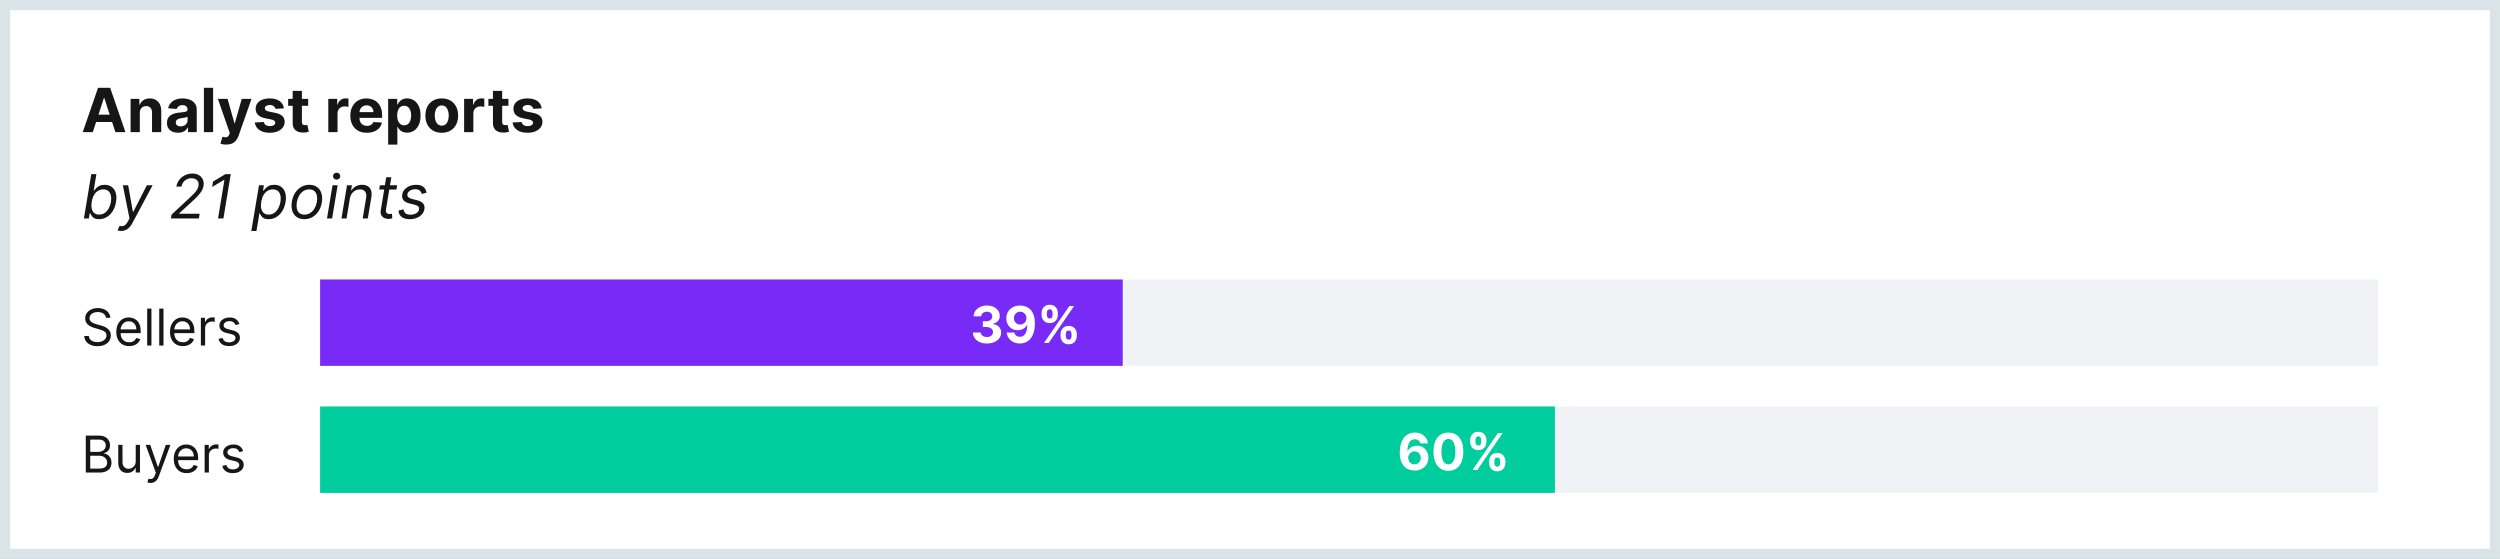 <svg xmlns="http://www.w3.org/2000/svg" width="492" height="110" viewBox="0 0 492 110" fill="none"><rect x="0" y="0" width="492" height="110" fill="#808080" stroke="none"/><rect x="1" y="1" width="490" height="108" fill="white" stroke="#D9E3E8" stroke-width="2"></rect><path d="M18.263 26H16.285L19.298 17.273H21.676L24.685 26H22.707L20.521 19.267H20.453L18.263 26ZM18.139 22.57H22.81V24.01H18.139V22.57ZM27.516 22.216V26H25.701V19.454H27.431V20.609H27.508C27.653 20.229 27.896 19.928 28.236 19.706C28.577 19.482 28.991 19.369 29.477 19.369C29.931 19.369 30.327 19.469 30.666 19.668C31.004 19.866 31.266 20.151 31.454 20.52C31.641 20.886 31.735 21.324 31.735 21.832V26H29.92V22.156C29.923 21.756 29.82 21.443 29.613 21.219C29.405 20.991 29.12 20.878 28.756 20.878C28.512 20.878 28.296 20.93 28.109 21.035C27.924 21.141 27.779 21.294 27.674 21.496C27.572 21.695 27.519 21.935 27.516 22.216ZM35.032 26.124C34.615 26.124 34.242 26.051 33.916 25.906C33.589 25.759 33.331 25.541 33.14 25.254C32.953 24.965 32.859 24.604 32.859 24.172C32.859 23.808 32.926 23.503 33.059 23.256C33.193 23.009 33.375 22.81 33.605 22.659C33.835 22.509 34.096 22.395 34.389 22.318C34.684 22.241 34.994 22.188 35.318 22.156C35.699 22.116 36.005 22.079 36.238 22.046C36.471 22.009 36.64 21.954 36.745 21.884C36.85 21.812 36.903 21.707 36.903 21.568V21.543C36.903 21.273 36.818 21.064 36.647 20.916C36.48 20.768 36.241 20.695 35.931 20.695C35.605 20.695 35.345 20.767 35.152 20.912C34.959 21.054 34.831 21.233 34.768 21.449L33.089 21.312C33.174 20.915 33.342 20.571 33.592 20.281C33.842 19.989 34.164 19.764 34.559 19.608C34.957 19.449 35.417 19.369 35.94 19.369C36.304 19.369 36.652 19.412 36.984 19.497C37.319 19.582 37.616 19.715 37.875 19.893C38.136 20.072 38.342 20.303 38.492 20.584C38.643 20.862 38.718 21.196 38.718 21.585V26H36.997V25.092H36.946C36.841 25.297 36.7 25.477 36.524 25.634C36.348 25.787 36.136 25.908 35.889 25.996C35.642 26.081 35.356 26.124 35.032 26.124ZM35.552 24.871C35.819 24.871 36.055 24.818 36.26 24.713C36.464 24.605 36.625 24.46 36.741 24.278C36.858 24.097 36.916 23.891 36.916 23.66V22.966C36.859 23.003 36.781 23.037 36.681 23.068C36.585 23.097 36.475 23.124 36.353 23.149C36.231 23.172 36.109 23.193 35.987 23.213C35.865 23.23 35.754 23.246 35.654 23.26C35.441 23.291 35.255 23.341 35.096 23.409C34.937 23.477 34.814 23.57 34.725 23.686C34.637 23.8 34.593 23.942 34.593 24.112C34.593 24.359 34.683 24.548 34.862 24.679C35.044 24.807 35.274 24.871 35.552 24.871ZM41.942 17.273V26H40.127V17.273H41.942ZM44.517 28.454C44.287 28.454 44.071 28.436 43.869 28.399C43.67 28.365 43.506 28.321 43.375 28.267L43.784 26.912C43.997 26.977 44.189 27.013 44.359 27.018C44.533 27.024 44.682 26.984 44.807 26.899C44.935 26.814 45.038 26.669 45.118 26.465L45.224 26.188L42.876 19.454H44.785L46.141 24.261H46.209L47.577 19.454H49.499L46.955 26.707C46.832 27.06 46.666 27.366 46.456 27.628C46.249 27.892 45.986 28.095 45.668 28.237C45.349 28.382 44.966 28.454 44.517 28.454ZM55.874 21.321L54.212 21.423C54.183 21.281 54.122 21.153 54.028 21.04C53.935 20.923 53.811 20.831 53.658 20.763C53.507 20.692 53.327 20.656 53.117 20.656C52.835 20.656 52.598 20.716 52.405 20.835C52.212 20.952 52.115 21.108 52.115 21.304C52.115 21.46 52.178 21.592 52.303 21.7C52.428 21.808 52.642 21.895 52.946 21.96L54.131 22.199C54.767 22.329 55.242 22.54 55.554 22.829C55.867 23.119 56.023 23.5 56.023 23.972C56.023 24.401 55.896 24.777 55.644 25.101C55.394 25.425 55.05 25.678 54.612 25.859C54.178 26.038 53.676 26.128 53.108 26.128C52.242 26.128 51.551 25.947 51.037 25.587C50.526 25.223 50.226 24.729 50.138 24.104L51.923 24.01C51.977 24.274 52.108 24.476 52.315 24.615C52.523 24.751 52.788 24.82 53.112 24.82C53.43 24.82 53.686 24.759 53.879 24.636C54.075 24.511 54.175 24.351 54.178 24.155C54.175 23.99 54.105 23.855 53.969 23.75C53.832 23.642 53.622 23.56 53.338 23.503L52.205 23.277C51.565 23.149 51.09 22.928 50.777 22.612C50.467 22.297 50.312 21.895 50.312 21.406C50.312 20.986 50.426 20.624 50.653 20.32C50.883 20.016 51.206 19.781 51.621 19.616C52.038 19.452 52.527 19.369 53.087 19.369C53.913 19.369 54.564 19.544 55.038 19.893C55.516 20.243 55.794 20.719 55.874 21.321ZM60.647 19.454V20.818H56.706V19.454H60.647ZM57.6 17.886H59.416V23.989C59.416 24.156 59.441 24.287 59.492 24.381C59.544 24.472 59.615 24.535 59.706 24.572C59.799 24.609 59.907 24.628 60.029 24.628C60.115 24.628 60.2 24.621 60.285 24.607C60.37 24.59 60.436 24.577 60.481 24.568L60.767 25.919C60.676 25.947 60.548 25.98 60.383 26.017C60.218 26.057 60.018 26.081 59.782 26.09C59.345 26.107 58.961 26.048 58.632 25.915C58.305 25.781 58.051 25.574 57.869 25.293C57.687 25.011 57.598 24.656 57.6 24.227V17.886ZM64.607 26V19.454H66.367V20.597H66.435C66.555 20.19 66.755 19.884 67.036 19.676C67.317 19.466 67.641 19.361 68.008 19.361C68.099 19.361 68.197 19.366 68.302 19.378C68.407 19.389 68.499 19.405 68.579 19.425V21.035C68.494 21.01 68.376 20.987 68.225 20.967C68.075 20.947 67.937 20.938 67.812 20.938C67.545 20.938 67.306 20.996 67.096 21.112C66.888 21.226 66.724 21.385 66.602 21.59C66.482 21.794 66.423 22.03 66.423 22.297V26H64.607ZM72.196 26.128C71.522 26.128 70.943 25.991 70.457 25.719C69.974 25.443 69.602 25.054 69.341 24.551C69.079 24.046 68.948 23.447 68.948 22.757C68.948 22.084 69.079 21.493 69.341 20.984C69.602 20.476 69.97 20.079 70.444 19.796C70.921 19.511 71.481 19.369 72.123 19.369C72.555 19.369 72.957 19.439 73.329 19.578C73.704 19.715 74.031 19.921 74.309 20.196C74.591 20.472 74.809 20.818 74.966 21.236C75.122 21.651 75.2 22.136 75.2 22.693V23.192H69.673V22.067H73.491C73.491 21.805 73.434 21.574 73.321 21.372C73.207 21.171 73.049 21.013 72.848 20.899C72.649 20.783 72.417 20.724 72.153 20.724C71.877 20.724 71.633 20.788 71.42 20.916C71.21 21.041 71.045 21.21 70.926 21.423C70.806 21.634 70.745 21.868 70.743 22.126V23.196C70.743 23.52 70.802 23.8 70.921 24.035C71.044 24.271 71.216 24.453 71.437 24.581C71.659 24.709 71.921 24.773 72.225 24.773C72.427 24.773 72.612 24.744 72.779 24.688C72.947 24.631 73.091 24.546 73.21 24.432C73.329 24.318 73.42 24.179 73.483 24.014L75.162 24.125C75.076 24.528 74.902 24.881 74.637 25.182C74.376 25.48 74.038 25.713 73.623 25.881C73.211 26.046 72.735 26.128 72.196 26.128ZM76.385 28.454V19.454H78.174V20.554H78.255C78.335 20.378 78.45 20.199 78.6 20.017C78.754 19.832 78.953 19.679 79.197 19.557C79.444 19.432 79.751 19.369 80.118 19.369C80.595 19.369 81.035 19.494 81.439 19.744C81.842 19.991 82.164 20.365 82.406 20.865C82.647 21.362 82.768 21.986 82.768 22.736C82.768 23.466 82.65 24.082 82.414 24.585C82.181 25.085 81.863 25.465 81.46 25.723C81.059 25.979 80.61 26.107 80.113 26.107C79.761 26.107 79.461 26.048 79.214 25.932C78.97 25.815 78.769 25.669 78.613 25.493C78.457 25.314 78.338 25.134 78.255 24.952H78.2V28.454H76.385ZM78.162 22.727C78.162 23.116 78.216 23.456 78.323 23.746C78.431 24.035 78.588 24.261 78.792 24.423C78.997 24.582 79.245 24.662 79.538 24.662C79.834 24.662 80.084 24.581 80.288 24.419C80.493 24.254 80.647 24.027 80.752 23.737C80.86 23.445 80.914 23.108 80.914 22.727C80.914 22.349 80.862 22.017 80.757 21.73C80.652 21.443 80.497 21.219 80.292 21.057C80.088 20.895 79.836 20.814 79.538 20.814C79.243 20.814 78.993 20.892 78.788 21.048C78.586 21.204 78.431 21.426 78.323 21.713C78.216 22 78.162 22.338 78.162 22.727ZM86.936 26.128C86.274 26.128 85.701 25.987 85.218 25.706C84.738 25.422 84.368 25.027 84.106 24.521C83.845 24.013 83.714 23.423 83.714 22.753C83.714 22.077 83.845 21.486 84.106 20.98C84.368 20.472 84.738 20.077 85.218 19.796C85.701 19.511 86.274 19.369 86.936 19.369C87.598 19.369 88.169 19.511 88.649 19.796C89.132 20.077 89.504 20.472 89.765 20.98C90.027 21.486 90.157 22.077 90.157 22.753C90.157 23.423 90.027 24.013 89.765 24.521C89.504 25.027 89.132 25.422 88.649 25.706C88.169 25.987 87.598 26.128 86.936 26.128ZM86.944 24.722C87.245 24.722 87.497 24.636 87.698 24.466C87.9 24.293 88.052 24.057 88.154 23.759C88.26 23.46 88.312 23.121 88.312 22.74C88.312 22.359 88.26 22.02 88.154 21.722C88.052 21.423 87.9 21.188 87.698 21.014C87.497 20.841 87.245 20.754 86.944 20.754C86.64 20.754 86.385 20.841 86.177 21.014C85.973 21.188 85.818 21.423 85.713 21.722C85.61 22.02 85.559 22.359 85.559 22.74C85.559 23.121 85.61 23.46 85.713 23.759C85.818 24.057 85.973 24.293 86.177 24.466C86.385 24.636 86.64 24.722 86.944 24.722ZM91.338 26V19.454H93.098V20.597H93.166C93.285 20.19 93.485 19.884 93.767 19.676C94.048 19.466 94.372 19.361 94.738 19.361C94.829 19.361 94.927 19.366 95.032 19.378C95.137 19.389 95.23 19.405 95.309 19.425V21.035C95.224 21.01 95.106 20.987 94.956 20.967C94.805 20.947 94.667 20.938 94.542 20.938C94.275 20.938 94.037 20.996 93.826 21.112C93.619 21.226 93.454 21.385 93.332 21.59C93.213 21.794 93.153 22.03 93.153 22.297V26H91.338ZM100.058 19.454V20.818H96.116V19.454H100.058ZM97.011 17.886H98.826V23.989C98.826 24.156 98.852 24.287 98.903 24.381C98.954 24.472 99.025 24.535 99.116 24.572C99.21 24.609 99.317 24.628 99.44 24.628C99.525 24.628 99.61 24.621 99.695 24.607C99.781 24.59 99.846 24.577 99.891 24.568L100.177 25.919C100.086 25.947 99.958 25.98 99.793 26.017C99.629 26.057 99.428 26.081 99.192 26.09C98.755 26.107 98.371 26.048 98.042 25.915C97.715 25.781 97.461 25.574 97.279 25.293C97.097 25.011 97.008 24.656 97.011 24.227V17.886ZM106.604 21.321L104.942 21.423C104.914 21.281 104.853 21.153 104.759 21.04C104.665 20.923 104.542 20.831 104.388 20.763C104.238 20.692 104.057 20.656 103.847 20.656C103.566 20.656 103.328 20.716 103.135 20.835C102.942 20.952 102.846 21.108 102.846 21.304C102.846 21.46 102.908 21.592 103.033 21.7C103.158 21.808 103.373 21.895 103.676 21.96L104.861 22.199C105.498 22.329 105.972 22.54 106.284 22.829C106.597 23.119 106.753 23.5 106.753 23.972C106.753 24.401 106.627 24.777 106.374 25.101C106.124 25.425 105.78 25.678 105.343 25.859C104.908 26.038 104.407 26.128 103.838 26.128C102.972 26.128 102.282 25.947 101.767 25.587C101.256 25.223 100.956 24.729 100.868 24.104L102.654 24.01C102.708 24.274 102.838 24.476 103.046 24.615C103.253 24.751 103.519 24.82 103.843 24.82C104.161 24.82 104.417 24.759 104.61 24.636C104.806 24.511 104.905 24.351 104.908 24.155C104.905 23.99 104.836 23.855 104.699 23.75C104.563 23.642 104.353 23.56 104.069 23.503L102.935 23.277C102.296 23.149 101.82 22.928 101.507 22.612C101.198 22.297 101.043 21.895 101.043 21.406C101.043 20.986 101.157 20.624 101.384 20.32C101.614 20.016 101.936 19.781 102.351 19.616C102.769 19.452 103.257 19.369 103.817 19.369C104.644 19.369 105.294 19.544 105.769 19.893C106.246 20.243 106.525 20.719 106.604 21.321ZM16.511 43L17.96 34.273H18.966L18.438 37.494H18.523C18.614 37.381 18.74 37.236 18.902 37.06C19.064 36.881 19.281 36.722 19.554 36.582C19.827 36.44 20.176 36.369 20.602 36.369C21.153 36.369 21.615 36.507 21.987 36.783C22.362 37.058 22.625 37.449 22.776 37.955C22.929 38.46 22.949 39.057 22.835 39.744C22.722 40.438 22.504 41.038 22.183 41.547C21.865 42.053 21.473 42.445 21.007 42.723C20.544 42.999 20.04 43.136 19.494 43.136C19.074 43.136 18.749 43.067 18.518 42.928C18.291 42.785 18.124 42.625 18.016 42.446C17.91 42.264 17.829 42.114 17.773 41.994H17.653L17.483 43H16.511ZM18.046 39.727C17.966 40.222 17.967 40.658 18.05 41.035C18.132 41.41 18.296 41.705 18.54 41.918C18.784 42.128 19.108 42.233 19.511 42.233C19.932 42.233 20.301 42.122 20.619 41.901C20.938 41.676 21.199 41.375 21.403 40.997C21.608 40.617 21.75 40.193 21.829 39.727C21.903 39.267 21.901 38.852 21.821 38.483C21.744 38.111 21.582 37.817 21.335 37.601C21.091 37.382 20.756 37.273 20.329 37.273C19.921 37.273 19.558 37.376 19.243 37.584C18.93 37.788 18.672 38.075 18.467 38.445C18.266 38.811 18.125 39.239 18.046 39.727ZM23.841 45.455C23.671 45.455 23.52 45.44 23.389 45.412C23.261 45.386 23.173 45.361 23.125 45.335L23.534 44.449C23.767 44.511 23.974 44.53 24.156 44.504C24.341 44.481 24.516 44.392 24.68 44.236C24.848 44.082 25.023 43.841 25.204 43.511L25.486 43L24.173 36.455H25.222L26.159 41.688H26.227L28.903 36.455H30.037L26.023 43.946C25.835 44.295 25.629 44.581 25.405 44.803C25.18 45.024 24.938 45.188 24.676 45.293C24.415 45.401 24.136 45.455 23.841 45.455ZM33.631 43L33.768 42.233L37.16 39.08C37.557 38.71 37.889 38.388 38.153 38.112C38.42 37.837 38.627 37.578 38.775 37.337C38.925 37.095 39.023 36.841 39.069 36.574C39.12 36.267 39.093 36.001 38.988 35.777C38.883 35.553 38.717 35.379 38.489 35.257C38.262 35.135 37.989 35.074 37.671 35.074C37.336 35.074 37.031 35.144 36.755 35.283C36.479 35.419 36.251 35.612 36.069 35.862C35.887 36.109 35.768 36.398 35.711 36.727H34.705C34.791 36.216 34.985 35.767 35.289 35.381C35.596 34.994 35.972 34.693 36.418 34.477C36.867 34.261 37.347 34.153 37.859 34.153C38.37 34.153 38.803 34.261 39.158 34.477C39.514 34.693 39.771 34.984 39.93 35.351C40.089 35.717 40.131 36.125 40.057 36.574C40.001 36.898 39.889 37.212 39.721 37.516C39.553 37.82 39.296 38.159 38.95 38.534C38.606 38.906 38.14 39.361 37.552 39.898L35.251 41.994L35.234 42.062H39.291L39.137 43H33.631ZM45.414 34.273L43.965 43H42.908L44.17 35.381H44.119L41.749 36.795L41.937 35.722L44.357 34.273H45.414ZM49.458 45.455L50.967 36.455H51.938L51.768 37.494H51.887C51.978 37.381 52.103 37.236 52.262 37.06C52.424 36.881 52.641 36.722 52.914 36.582C53.19 36.44 53.541 36.369 53.967 36.369C54.518 36.369 54.979 36.507 55.352 36.783C55.724 37.058 55.986 37.449 56.14 37.955C56.293 38.46 56.313 39.057 56.2 39.744C56.086 40.438 55.869 41.038 55.548 41.547C55.227 42.053 54.834 42.445 54.371 42.723C53.908 42.999 53.404 43.136 52.859 43.136C52.438 43.136 52.113 43.067 51.883 42.928C51.653 42.785 51.485 42.625 51.38 42.446C51.275 42.264 51.194 42.114 51.137 41.994H51.052L50.472 45.455H49.458ZM51.41 39.727C51.33 40.222 51.33 40.658 51.41 41.035C51.492 41.41 51.656 41.705 51.9 41.918C52.147 42.128 52.472 42.233 52.876 42.233C53.296 42.233 53.664 42.122 53.979 41.901C54.298 41.676 54.559 41.375 54.764 40.997C54.971 40.617 55.114 40.193 55.194 39.727C55.268 39.267 55.265 38.852 55.185 38.483C55.106 38.111 54.944 37.817 54.7 37.601C54.455 37.382 54.12 37.273 53.694 37.273C53.285 37.273 52.923 37.376 52.607 37.584C52.295 37.788 52.036 38.075 51.832 38.445C51.63 38.811 51.489 39.239 51.41 39.727ZM59.893 43.136C59.291 43.136 58.787 42.993 58.38 42.706C57.974 42.419 57.687 42.017 57.52 41.5C57.355 40.983 57.328 40.381 57.439 39.693C57.547 39.023 57.761 38.439 58.082 37.942C58.406 37.442 58.808 37.055 59.288 36.783C59.771 36.507 60.302 36.369 60.882 36.369C61.484 36.369 61.987 36.514 62.39 36.804C62.797 37.091 63.084 37.494 63.251 38.014C63.419 38.531 63.447 39.136 63.336 39.83C63.228 40.494 63.011 41.075 62.684 41.572C62.36 42.067 61.959 42.452 61.478 42.727C61.001 43 60.473 43.136 59.893 43.136ZM59.91 42.233C60.37 42.233 60.77 42.115 61.108 41.879C61.449 41.644 61.724 41.332 61.934 40.946C62.147 40.56 62.291 40.142 62.365 39.693C62.433 39.267 62.43 38.871 62.356 38.504C62.282 38.135 62.125 37.838 61.883 37.614C61.642 37.386 61.302 37.273 60.865 37.273C60.404 37.273 60.002 37.392 59.659 37.631C59.318 37.869 59.042 38.183 58.832 38.572C58.622 38.962 58.481 39.381 58.41 39.83C58.342 40.256 58.343 40.652 58.414 41.019C58.488 41.382 58.646 41.676 58.887 41.901C59.132 42.122 59.473 42.233 59.91 42.233ZM64.352 43L65.442 36.455H66.448L65.357 43H64.352ZM66.252 35.347C66.056 35.347 65.887 35.28 65.745 35.146C65.606 35.013 65.536 34.852 65.536 34.665C65.536 34.477 65.606 34.317 65.745 34.183C65.887 34.05 66.056 33.983 66.252 33.983C66.448 33.983 66.616 34.05 66.755 34.183C66.897 34.317 66.968 34.477 66.968 34.665C66.968 34.852 66.897 35.013 66.755 35.146C66.616 35.28 66.448 35.347 66.252 35.347ZM68.853 39.062L68.205 43H67.199L68.29 36.455H69.262L69.091 37.477H69.177C69.381 37.145 69.658 36.878 70.007 36.676C70.357 36.472 70.779 36.369 71.273 36.369C71.711 36.369 72.08 36.46 72.381 36.642C72.685 36.821 72.9 37.094 73.025 37.46C73.152 37.824 73.171 38.284 73.08 38.841L72.381 43H71.375L72.057 38.909C72.142 38.398 72.076 37.997 71.857 37.707C71.641 37.418 71.299 37.273 70.83 37.273C70.506 37.273 70.206 37.342 69.931 37.481C69.658 37.621 69.427 37.824 69.236 38.091C69.049 38.358 68.921 38.682 68.853 39.062ZM78.156 36.455L78.02 37.307H74.628L74.764 36.455H78.156ZM76.008 34.886H77.014L75.974 41.125C75.929 41.409 75.936 41.622 75.996 41.764C76.058 41.903 76.152 41.997 76.277 42.045C76.405 42.091 76.543 42.114 76.69 42.114C76.801 42.114 76.892 42.108 76.963 42.097C77.034 42.082 77.091 42.071 77.133 42.062L77.202 42.966C77.125 42.992 77.021 43.017 76.891 43.043C76.763 43.071 76.605 43.085 76.418 43.085C76.133 43.085 75.867 43.024 75.617 42.902C75.367 42.78 75.175 42.594 75.041 42.344C74.908 42.094 74.872 41.778 74.935 41.398L76.008 34.886ZM83.95 37.92L82.995 38.176C82.961 38.023 82.901 37.875 82.816 37.733C82.734 37.588 82.606 37.47 82.433 37.379C82.262 37.285 82.029 37.239 81.734 37.239C81.333 37.239 80.985 37.331 80.69 37.516C80.394 37.697 80.225 37.929 80.183 38.21C80.14 38.457 80.197 38.655 80.353 38.803C80.509 38.95 80.771 39.071 81.137 39.165L82.075 39.403C82.637 39.548 83.038 39.766 83.276 40.055C83.518 40.342 83.6 40.716 83.523 41.176C83.461 41.551 83.298 41.886 83.033 42.182C82.769 42.477 82.431 42.71 82.019 42.881C81.607 43.051 81.148 43.136 80.643 43.136C79.969 43.136 79.438 42.992 79.049 42.702C78.66 42.409 78.452 41.986 78.427 41.432L79.433 41.193C79.458 41.543 79.583 41.807 79.808 41.986C80.035 42.162 80.353 42.25 80.762 42.25C81.231 42.25 81.621 42.151 81.934 41.952C82.246 41.75 82.424 41.508 82.467 41.227C82.509 40.997 82.464 40.805 82.33 40.652C82.2 40.499 81.972 40.383 81.648 40.307L80.609 40.051C80.029 39.906 79.623 39.685 79.39 39.386C79.16 39.088 79.083 38.713 79.16 38.261C79.222 37.892 79.381 37.565 79.637 37.281C79.896 36.997 80.219 36.774 80.609 36.612C81.001 36.45 81.427 36.369 81.887 36.369C82.535 36.369 83.019 36.511 83.34 36.795C83.661 37.077 83.864 37.452 83.95 37.92Z" fill="#161616"></path><rect width="405" height="17" transform="translate(63 55)" fill="#F1F2F5"></rect><rect width="157.95" height="17" transform="translate(63 55)" fill="#782BF7"></rect><path d="M194.228 67.599C193.698 67.599 193.225 67.508 192.811 67.326C192.399 67.141 192.074 66.888 191.834 66.566C191.598 66.242 191.476 65.868 191.469 65.444H193.017C193.026 65.621 193.084 65.778 193.191 65.913C193.3 66.045 193.444 66.148 193.624 66.222C193.804 66.295 194.007 66.332 194.231 66.332C194.466 66.332 194.673 66.29 194.853 66.207C195.033 66.124 195.174 66.01 195.275 65.863C195.377 65.716 195.428 65.547 195.428 65.355C195.428 65.161 195.374 64.989 195.265 64.84C195.158 64.689 195.004 64.57 194.803 64.485C194.604 64.4 194.368 64.357 194.093 64.357H193.415V63.228H194.093C194.325 63.228 194.53 63.188 194.707 63.107C194.887 63.027 195.027 62.916 195.126 62.773C195.226 62.629 195.275 62.461 195.275 62.269C195.275 62.087 195.232 61.927 195.144 61.79C195.059 61.65 194.938 61.541 194.782 61.463C194.628 61.385 194.448 61.346 194.242 61.346C194.034 61.346 193.843 61.384 193.67 61.459C193.498 61.533 193.359 61.638 193.255 61.776C193.151 61.913 193.095 62.074 193.088 62.258H191.614C191.621 61.84 191.741 61.47 191.973 61.151C192.205 60.831 192.517 60.581 192.91 60.401C193.306 60.219 193.752 60.128 194.249 60.128C194.751 60.128 195.19 60.219 195.567 60.401C195.943 60.584 196.235 60.83 196.444 61.14C196.655 61.448 196.759 61.793 196.756 62.177C196.759 62.584 196.632 62.924 196.376 63.196C196.123 63.468 195.793 63.641 195.386 63.715V63.771C195.921 63.84 196.328 64.026 196.607 64.329C196.889 64.629 197.029 65.006 197.026 65.458C197.029 65.872 196.909 66.24 196.668 66.562C196.428 66.885 196.098 67.138 195.677 67.322C195.255 67.507 194.772 67.599 194.228 67.599ZM200.763 60.128C201.137 60.128 201.497 60.191 201.842 60.316C202.19 60.441 202.501 60.642 202.773 60.916C203.047 61.191 203.264 61.555 203.423 62.01C203.584 62.462 203.665 63.017 203.668 63.675C203.668 64.293 203.598 64.845 203.458 65.33C203.321 65.813 203.123 66.224 202.865 66.562C202.607 66.901 202.296 67.159 201.931 67.337C201.567 67.512 201.159 67.599 200.71 67.599C200.224 67.599 199.796 67.506 199.424 67.319C199.052 67.129 198.753 66.873 198.526 66.548C198.301 66.222 198.165 65.855 198.117 65.447H199.634C199.693 65.713 199.817 65.919 200.006 66.065C200.196 66.21 200.43 66.282 200.71 66.282C201.183 66.282 201.543 66.076 201.789 65.664C202.035 65.25 202.16 64.683 202.162 63.963H202.112C202.003 64.176 201.857 64.36 201.672 64.513C201.487 64.665 201.275 64.782 201.036 64.865C200.8 64.948 200.547 64.989 200.28 64.989C199.851 64.989 199.469 64.889 199.133 64.688C198.797 64.486 198.532 64.209 198.337 63.856C198.143 63.504 198.046 63.101 198.046 62.649C198.044 62.161 198.156 61.727 198.384 61.346C198.611 60.965 198.928 60.666 199.335 60.451C199.745 60.233 200.221 60.126 200.763 60.128ZM200.774 61.335C200.534 61.335 200.321 61.392 200.134 61.506C199.95 61.619 199.803 61.772 199.694 61.964C199.587 62.156 199.535 62.37 199.538 62.606C199.538 62.846 199.59 63.061 199.694 63.253C199.801 63.442 199.945 63.594 200.127 63.707C200.312 63.819 200.523 63.874 200.759 63.874C200.937 63.874 201.101 63.841 201.253 63.775C201.404 63.709 201.536 63.617 201.647 63.501C201.761 63.383 201.85 63.247 201.913 63.093C201.977 62.939 202.009 62.776 202.009 62.603C202.007 62.373 201.953 62.163 201.846 61.971C201.739 61.779 201.593 61.625 201.406 61.509C201.219 61.393 201.008 61.335 200.774 61.335ZM208.714 66.136V65.753C208.714 65.462 208.775 65.194 208.899 64.95C209.024 64.704 209.205 64.508 209.442 64.361C209.681 64.212 209.972 64.137 210.315 64.137C210.663 64.137 210.956 64.21 211.193 64.357C211.432 64.504 211.612 64.701 211.732 64.947C211.855 65.191 211.917 65.459 211.917 65.753V66.136C211.917 66.428 211.855 66.696 211.732 66.942C211.609 67.186 211.428 67.382 211.189 67.528C210.95 67.678 210.659 67.752 210.315 67.752C209.967 67.752 209.675 67.678 209.438 67.528C209.202 67.382 209.022 67.186 208.899 66.942C208.775 66.696 208.714 66.428 208.714 66.136ZM209.747 65.753V66.136C209.747 66.305 209.787 66.463 209.868 66.612C209.951 66.761 210.1 66.836 210.315 66.836C210.531 66.836 210.678 66.763 210.756 66.616C210.836 66.469 210.877 66.309 210.877 66.136V65.753C210.877 65.58 210.839 65.419 210.763 65.27C210.687 65.121 210.538 65.046 210.315 65.046C210.102 65.046 209.954 65.121 209.872 65.27C209.789 65.419 209.747 65.58 209.747 65.753ZM204.982 61.974V61.591C204.982 61.297 205.044 61.029 205.17 60.785C205.295 60.539 205.476 60.342 205.713 60.195C205.952 60.048 206.241 59.975 206.58 59.975C206.93 59.975 207.224 60.048 207.46 60.195C207.697 60.342 207.877 60.539 208 60.785C208.123 61.029 208.185 61.297 208.185 61.591V61.974C208.185 62.268 208.122 62.537 207.997 62.781C207.873 63.024 207.692 63.22 207.453 63.367C207.216 63.511 206.925 63.583 206.58 63.583C206.234 63.583 205.942 63.51 205.703 63.363C205.466 63.214 205.286 63.019 205.163 62.777C205.042 62.533 204.982 62.266 204.982 61.974ZM206.022 61.591V61.974C206.022 62.147 206.062 62.307 206.143 62.454C206.226 62.601 206.371 62.674 206.58 62.674C206.797 62.674 206.945 62.601 207.024 62.454C207.104 62.307 207.144 62.147 207.144 61.974V61.591C207.144 61.418 207.106 61.257 207.031 61.108C206.955 60.959 206.805 60.884 206.58 60.884C206.369 60.884 206.223 60.96 206.143 61.111C206.062 61.263 206.022 61.423 206.022 61.591ZM205.45 67.5L210.45 60.227H211.381L206.381 67.5H205.45Z" fill="white"></path><path d="M20.858 62.545C20.815 62.186 20.642 61.906 20.34 61.707C20.037 61.508 19.665 61.409 19.224 61.409C18.902 61.409 18.621 61.461 18.379 61.565C18.14 61.669 17.953 61.813 17.818 61.995C17.686 62.177 17.619 62.385 17.619 62.617C17.619 62.811 17.666 62.977 17.758 63.117C17.852 63.255 17.973 63.369 18.12 63.462C18.267 63.552 18.421 63.626 18.582 63.685C18.743 63.742 18.891 63.788 19.026 63.824L19.764 64.023C19.954 64.072 20.164 64.141 20.396 64.229C20.631 64.316 20.854 64.436 21.067 64.587C21.283 64.737 21.46 64.928 21.6 65.163C21.74 65.397 21.81 65.685 21.81 66.026C21.81 66.419 21.707 66.774 21.501 67.091C21.297 67.408 20.999 67.66 20.606 67.847C20.215 68.034 19.741 68.128 19.182 68.128C18.661 68.128 18.21 68.044 17.829 67.876C17.45 67.708 17.152 67.473 16.934 67.173C16.718 66.872 16.597 66.523 16.568 66.125H17.477C17.501 66.4 17.593 66.627 17.754 66.807C17.918 66.984 18.124 67.117 18.372 67.204C18.623 67.29 18.893 67.332 19.182 67.332C19.518 67.332 19.82 67.278 20.087 67.169C20.355 67.058 20.567 66.904 20.723 66.707C20.879 66.508 20.957 66.276 20.957 66.011C20.957 65.77 20.89 65.573 20.755 65.422C20.62 65.27 20.442 65.147 20.222 65.053C20.002 64.958 19.764 64.875 19.509 64.804L18.614 64.548C18.046 64.385 17.596 64.152 17.264 63.849C16.933 63.546 16.767 63.149 16.767 62.659C16.767 62.252 16.877 61.897 17.097 61.594C17.32 61.288 17.618 61.052 17.992 60.883C18.369 60.713 18.789 60.628 19.253 60.628C19.722 60.628 20.138 60.712 20.503 60.88C20.867 61.046 21.156 61.273 21.369 61.562C21.585 61.851 21.698 62.178 21.71 62.545H20.858ZM25.431 68.114C24.905 68.114 24.452 67.998 24.071 67.766C23.692 67.531 23.4 67.204 23.194 66.785C22.99 66.364 22.888 65.874 22.888 65.315C22.888 64.757 22.99 64.264 23.194 63.838C23.4 63.41 23.686 63.076 24.053 62.837C24.422 62.595 24.853 62.474 25.346 62.474C25.63 62.474 25.91 62.522 26.187 62.617C26.464 62.711 26.716 62.865 26.944 63.078C27.171 63.289 27.352 63.568 27.487 63.916C27.622 64.264 27.689 64.693 27.689 65.202V65.557H23.485V64.832H26.837C26.837 64.525 26.776 64.25 26.652 64.008C26.532 63.767 26.359 63.577 26.134 63.437C25.912 63.297 25.649 63.227 25.346 63.227C25.012 63.227 24.723 63.31 24.479 63.476C24.238 63.639 24.052 63.852 23.922 64.115C23.791 64.378 23.726 64.66 23.726 64.96V65.443C23.726 65.855 23.797 66.204 23.939 66.491C24.084 66.775 24.284 66.992 24.54 67.141C24.795 67.287 25.092 67.361 25.431 67.361C25.651 67.361 25.85 67.33 26.027 67.269C26.207 67.204 26.363 67.11 26.493 66.984C26.623 66.856 26.724 66.698 26.795 66.508L27.604 66.736C27.519 67.01 27.376 67.252 27.174 67.46C26.973 67.666 26.725 67.827 26.429 67.943C26.133 68.057 25.8 68.114 25.431 68.114ZM29.802 60.727V68H28.964V60.727H29.802ZM32.175 60.727V68H31.337V60.727H32.175ZM35.997 68.114C35.472 68.114 35.018 67.998 34.637 67.766C34.258 67.531 33.966 67.204 33.76 66.785C33.556 66.364 33.455 65.874 33.455 65.315C33.455 64.757 33.556 64.264 33.76 63.838C33.966 63.41 34.252 63.076 34.62 62.837C34.989 62.595 35.42 62.474 35.912 62.474C36.196 62.474 36.477 62.522 36.754 62.617C37.031 62.711 37.283 62.865 37.51 63.078C37.737 63.289 37.919 63.568 38.053 63.916C38.188 64.264 38.256 64.693 38.256 65.202V65.557H34.051V64.832H37.404C37.404 64.525 37.342 64.25 37.219 64.008C37.098 63.767 36.925 63.577 36.7 63.437C36.478 63.297 36.215 63.227 35.912 63.227C35.578 63.227 35.289 63.31 35.046 63.476C34.804 63.639 34.618 63.852 34.488 64.115C34.358 64.378 34.293 64.66 34.293 64.96V65.443C34.293 65.855 34.364 66.204 34.506 66.491C34.65 66.775 34.85 66.992 35.106 67.141C35.362 67.287 35.659 67.361 35.997 67.361C36.218 67.361 36.416 67.33 36.594 67.269C36.774 67.204 36.929 67.11 37.059 66.984C37.189 66.856 37.29 66.698 37.361 66.508L38.171 66.736C38.085 67.01 37.942 67.252 37.741 67.46C37.54 67.666 37.291 67.827 36.995 67.943C36.699 68.057 36.367 68.114 35.997 68.114ZM39.531 68V62.545H40.34V63.369H40.397C40.497 63.099 40.677 62.88 40.937 62.712C41.197 62.544 41.491 62.46 41.818 62.46C41.879 62.46 41.956 62.461 42.048 62.464C42.141 62.466 42.211 62.47 42.258 62.474V63.327C42.23 63.32 42.164 63.309 42.063 63.295C41.963 63.278 41.858 63.27 41.747 63.27C41.481 63.27 41.245 63.325 41.036 63.437C40.83 63.546 40.667 63.697 40.546 63.891C40.428 64.083 40.369 64.302 40.369 64.548V68H39.531ZM47.115 63.767L46.362 63.98C46.315 63.855 46.245 63.733 46.153 63.614C46.063 63.494 45.94 63.394 45.783 63.316C45.627 63.238 45.427 63.199 45.183 63.199C44.849 63.199 44.571 63.276 44.349 63.43C44.129 63.581 44.019 63.774 44.019 64.008C44.019 64.217 44.094 64.381 44.246 64.502C44.397 64.623 44.634 64.724 44.956 64.804L45.766 65.003C46.253 65.121 46.617 65.302 46.856 65.546C47.095 65.788 47.215 66.099 47.215 66.48C47.215 66.793 47.124 67.072 46.945 67.318C46.767 67.564 46.519 67.758 46.199 67.901C45.879 68.043 45.508 68.114 45.084 68.114C44.528 68.114 44.067 67.993 43.702 67.751C43.338 67.51 43.107 67.157 43.01 66.693L43.805 66.494C43.881 66.788 44.024 67.008 44.235 67.155C44.448 67.302 44.726 67.375 45.07 67.375C45.46 67.375 45.77 67.292 46 67.126C46.232 66.958 46.348 66.757 46.348 66.523C46.348 66.333 46.282 66.175 46.149 66.047C46.017 65.917 45.813 65.82 45.538 65.756L44.629 65.543C44.13 65.424 43.763 65.241 43.528 64.992C43.296 64.741 43.18 64.428 43.18 64.051C43.18 63.743 43.267 63.471 43.44 63.234C43.615 62.998 43.853 62.812 44.153 62.677C44.456 62.542 44.8 62.474 45.183 62.474C45.723 62.474 46.147 62.593 46.455 62.83C46.765 63.066 46.985 63.379 47.115 63.767Z" fill="#161616"></path><rect width="405" height="17" transform="translate(63 80)" fill="#F1F2F5"></rect><rect width="243" height="17" transform="translate(63 80)" fill="#00E3AE"></rect><rect width="243" height="17" transform="translate(63 80)" fill="black" fill-opacity="0.1"></rect><path d="M278.381 92.599C278.007 92.597 277.646 92.534 277.298 92.411C276.952 92.288 276.642 92.088 276.367 91.811C276.093 91.534 275.875 91.167 275.714 90.71C275.555 90.253 275.476 89.692 275.476 89.027C275.478 88.416 275.548 87.871 275.685 87.39C275.825 86.907 276.024 86.497 276.282 86.161C276.542 85.825 276.854 85.569 277.216 85.394C277.578 85.217 277.984 85.128 278.434 85.128C278.919 85.128 279.348 85.222 279.719 85.412C280.091 85.599 280.389 85.853 280.614 86.175C280.842 86.497 280.979 86.858 281.026 87.258H279.51C279.451 87.005 279.326 86.806 279.137 86.662C278.948 86.517 278.713 86.445 278.434 86.445C277.96 86.445 277.601 86.651 277.354 87.063C277.111 87.475 276.986 88.035 276.982 88.743H277.031C277.14 88.528 277.287 88.344 277.472 88.192C277.659 88.039 277.871 87.921 278.107 87.841C278.346 87.758 278.598 87.717 278.864 87.717C279.295 87.717 279.678 87.818 280.014 88.022C280.35 88.223 280.616 88.5 280.81 88.853C281.004 89.206 281.101 89.609 281.101 90.064C281.101 90.556 280.986 90.994 280.756 91.378C280.529 91.761 280.211 92.062 279.801 92.28C279.394 92.495 278.92 92.602 278.381 92.599ZM278.374 91.392C278.61 91.392 278.822 91.335 279.009 91.222C279.196 91.108 279.343 90.954 279.45 90.76C279.556 90.566 279.609 90.348 279.609 90.106C279.609 89.865 279.556 89.648 279.45 89.457C279.345 89.265 279.201 89.112 279.016 88.999C278.832 88.885 278.621 88.828 278.384 88.828C278.207 88.828 278.042 88.861 277.891 88.928C277.741 88.994 277.61 89.086 277.496 89.204C277.385 89.323 277.298 89.46 277.234 89.617C277.17 89.77 277.138 89.935 277.138 90.11C277.138 90.344 277.191 90.559 277.298 90.753C277.406 90.947 277.553 91.102 277.738 91.218C277.925 91.334 278.137 91.392 278.374 91.392ZM285.043 92.66C284.432 92.657 283.906 92.507 283.466 92.209C283.028 91.91 282.691 91.478 282.454 90.913C282.219 90.347 282.103 89.666 282.106 88.871C282.106 88.078 282.223 87.402 282.457 86.843C282.694 86.284 283.031 85.859 283.469 85.568C283.91 85.275 284.434 85.128 285.043 85.128C285.651 85.128 286.174 85.275 286.612 85.568C287.053 85.862 287.391 86.288 287.628 86.847C287.865 87.403 287.982 88.078 287.979 88.871C287.979 89.669 287.861 90.35 287.624 90.916C287.39 91.482 287.054 91.914 286.616 92.212C286.178 92.511 285.653 92.66 285.043 92.66ZM285.043 91.385C285.459 91.385 285.792 91.175 286.04 90.756C286.289 90.337 286.412 89.709 286.41 88.871C286.41 88.319 286.353 87.86 286.239 87.493C286.128 87.126 285.969 86.85 285.763 86.665C285.56 86.481 285.32 86.388 285.043 86.388C284.628 86.388 284.297 86.596 284.048 87.01C283.8 87.424 283.674 88.044 283.672 88.871C283.672 89.43 283.728 89.896 283.839 90.27C283.952 90.642 284.112 90.921 284.318 91.108C284.524 91.293 284.766 91.385 285.043 91.385ZM293.057 91.136V90.753C293.057 90.462 293.118 90.194 293.241 89.95C293.367 89.704 293.548 89.508 293.785 89.361C294.024 89.212 294.315 89.137 294.658 89.137C295.006 89.137 295.299 89.21 295.535 89.357C295.774 89.504 295.954 89.701 296.075 89.947C296.198 90.191 296.26 90.459 296.26 90.753V91.136C296.26 91.428 296.198 91.696 296.075 91.942C295.952 92.186 295.771 92.382 295.532 92.528C295.293 92.678 295.001 92.752 294.658 92.752C294.31 92.752 294.018 92.678 293.781 92.528C293.544 92.382 293.364 92.186 293.241 91.942C293.118 91.696 293.057 91.428 293.057 91.136ZM294.09 90.753V91.136C294.09 91.305 294.13 91.463 294.211 91.612C294.294 91.761 294.443 91.836 294.658 91.836C294.874 91.836 295.02 91.763 295.099 91.616C295.179 91.469 295.219 91.309 295.219 91.136V90.753C295.219 90.58 295.181 90.419 295.106 90.27C295.03 90.121 294.881 90.046 294.658 90.046C294.445 90.046 294.297 90.121 294.214 90.27C294.131 90.419 294.09 90.58 294.09 90.753ZM289.324 86.974V86.591C289.324 86.297 289.387 86.029 289.513 85.785C289.638 85.539 289.819 85.342 290.056 85.195C290.295 85.049 290.584 84.975 290.922 84.975C291.273 84.975 291.566 85.049 291.803 85.195C292.04 85.342 292.22 85.539 292.343 85.785C292.466 86.029 292.528 86.297 292.528 86.591V86.974C292.528 87.268 292.465 87.537 292.339 87.781C292.216 88.024 292.035 88.22 291.796 88.367C291.559 88.511 291.268 88.583 290.922 88.583C290.577 88.583 290.284 88.51 290.045 88.363C289.809 88.214 289.629 88.019 289.506 87.777C289.385 87.533 289.324 87.266 289.324 86.974ZM290.365 86.591V86.974C290.365 87.147 290.405 87.307 290.486 87.454C290.568 87.601 290.714 87.674 290.922 87.674C291.14 87.674 291.288 87.601 291.366 87.454C291.447 87.307 291.487 87.147 291.487 86.974V86.591C291.487 86.418 291.449 86.257 291.373 86.108C291.298 85.959 291.147 85.884 290.922 85.884C290.712 85.884 290.566 85.96 290.486 86.112C290.405 86.263 290.365 86.423 290.365 86.591ZM289.793 92.5L294.793 85.227H295.724L290.724 92.5H289.793Z" fill="white"></path><path d="M16.881 93V85.727H19.423C19.93 85.727 20.348 85.815 20.677 85.99C21.006 86.163 21.251 86.396 21.412 86.69C21.573 86.981 21.653 87.304 21.653 87.659C21.653 87.972 21.598 88.23 21.486 88.433C21.378 88.637 21.233 88.798 21.053 88.916C20.876 89.035 20.683 89.122 20.474 89.179V89.25C20.697 89.264 20.921 89.342 21.146 89.484C21.37 89.626 21.559 89.83 21.71 90.095C21.862 90.36 21.938 90.685 21.938 91.068C21.938 91.433 21.855 91.761 21.689 92.052C21.523 92.343 21.262 92.574 20.904 92.744C20.547 92.915 20.081 93 19.509 93H16.881ZM17.761 92.219H19.509C20.084 92.219 20.492 92.108 20.734 91.885C20.977 91.66 21.099 91.388 21.099 91.068C21.099 90.822 21.037 90.595 20.911 90.386C20.786 90.176 20.607 90.008 20.375 89.882C20.143 89.754 19.868 89.69 19.551 89.69H17.761V92.219ZM17.761 88.923H19.395C19.66 88.923 19.899 88.871 20.112 88.767C20.328 88.663 20.498 88.516 20.624 88.327C20.751 88.137 20.815 87.915 20.815 87.659C20.815 87.34 20.704 87.068 20.482 86.846C20.259 86.621 19.906 86.508 19.423 86.508H17.761V88.923ZM26.709 90.77V87.546H27.547V93H26.709V92.077H26.652C26.524 92.354 26.325 92.589 26.055 92.783C25.785 92.975 25.444 93.071 25.032 93.071C24.691 93.071 24.388 92.996 24.123 92.847C23.858 92.696 23.65 92.469 23.498 92.165C23.347 91.86 23.271 91.475 23.271 91.011V87.546H24.109V90.954C24.109 91.352 24.22 91.669 24.443 91.906C24.668 92.143 24.954 92.261 25.302 92.261C25.511 92.261 25.722 92.208 25.938 92.102C26.156 91.995 26.338 91.832 26.485 91.612C26.634 91.391 26.709 91.111 26.709 90.77ZM29.621 95.046C29.479 95.046 29.353 95.034 29.241 95.01C29.13 94.989 29.053 94.967 29.011 94.946L29.224 94.207C29.427 94.26 29.607 94.278 29.763 94.264C29.92 94.25 30.058 94.18 30.179 94.055C30.302 93.932 30.414 93.731 30.516 93.454L30.672 93.028L28.655 87.546H29.564L31.07 91.892H31.127L32.633 87.546H33.542L31.226 93.796C31.122 94.077 30.993 94.31 30.839 94.495C30.685 94.682 30.507 94.82 30.303 94.91C30.102 95.001 29.875 95.046 29.621 95.046ZM36.739 93.114C36.214 93.114 35.761 92.998 35.379 92.766C35.001 92.531 34.708 92.204 34.502 91.785C34.299 91.364 34.197 90.874 34.197 90.315C34.197 89.757 34.299 89.264 34.502 88.838C34.708 88.41 34.995 88.076 35.362 87.837C35.731 87.595 36.162 87.474 36.654 87.474C36.938 87.474 37.219 87.522 37.496 87.617C37.773 87.711 38.025 87.865 38.252 88.078C38.48 88.289 38.661 88.568 38.796 88.916C38.931 89.264 38.998 89.693 38.998 90.202V90.557H34.794V89.832H38.146C38.146 89.525 38.084 89.25 37.961 89.008C37.84 88.767 37.668 88.576 37.443 88.437C37.22 88.297 36.957 88.227 36.654 88.227C36.321 88.227 36.032 88.31 35.788 88.476C35.546 88.639 35.361 88.852 35.23 89.115C35.1 89.378 35.035 89.66 35.035 89.96V90.443C35.035 90.855 35.106 91.204 35.248 91.491C35.392 91.775 35.593 91.992 35.848 92.141C36.104 92.287 36.401 92.361 36.739 92.361C36.96 92.361 37.159 92.33 37.336 92.269C37.516 92.204 37.671 92.11 37.801 91.984C37.931 91.856 38.032 91.698 38.103 91.508L38.913 91.736C38.828 92.01 38.684 92.252 38.483 92.46C38.282 92.666 38.033 92.827 37.737 92.943C37.441 93.057 37.109 93.114 36.739 93.114ZM40.273 93V87.546H41.083V88.369H41.139C41.239 88.099 41.419 87.88 41.679 87.712C41.94 87.544 42.233 87.46 42.56 87.46C42.621 87.46 42.698 87.461 42.791 87.464C42.883 87.466 42.953 87.47 43 87.474V88.327C42.972 88.32 42.907 88.309 42.805 88.295C42.705 88.278 42.6 88.27 42.489 88.27C42.224 88.27 41.987 88.326 41.779 88.437C41.573 88.546 41.409 88.697 41.288 88.891C41.17 89.083 41.111 89.302 41.111 89.548V93H40.273ZM47.857 88.767L47.104 88.98C47.057 88.855 46.987 88.733 46.895 88.614C46.805 88.494 46.682 88.394 46.526 88.316C46.369 88.238 46.169 88.199 45.925 88.199C45.592 88.199 45.313 88.276 45.091 88.43C44.871 88.581 44.761 88.774 44.761 89.008C44.761 89.217 44.836 89.381 44.988 89.502C45.139 89.623 45.376 89.724 45.698 89.804L46.508 90.003C46.995 90.121 47.359 90.302 47.598 90.546C47.837 90.788 47.957 91.099 47.957 91.48C47.957 91.793 47.867 92.072 47.687 92.318C47.509 92.564 47.261 92.758 46.941 92.901C46.621 93.043 46.25 93.114 45.826 93.114C45.27 93.114 44.809 92.993 44.445 92.751C44.08 92.51 43.849 92.157 43.752 91.693L44.548 91.494C44.623 91.788 44.767 92.008 44.977 92.155C45.19 92.302 45.468 92.375 45.812 92.375C46.202 92.375 46.513 92.292 46.742 92.126C46.974 91.958 47.09 91.757 47.09 91.523C47.09 91.333 47.024 91.175 46.891 91.047C46.759 90.917 46.555 90.82 46.281 90.756L45.371 90.543C44.872 90.424 44.505 90.241 44.271 89.992C44.039 89.741 43.923 89.428 43.923 89.051C43.923 88.743 44.009 88.471 44.182 88.234C44.357 87.998 44.595 87.812 44.896 87.677C45.199 87.542 45.542 87.474 45.925 87.474C46.465 87.474 46.889 87.593 47.197 87.829C47.507 88.066 47.727 88.379 47.857 88.767Z" fill="#161616"></path></svg>